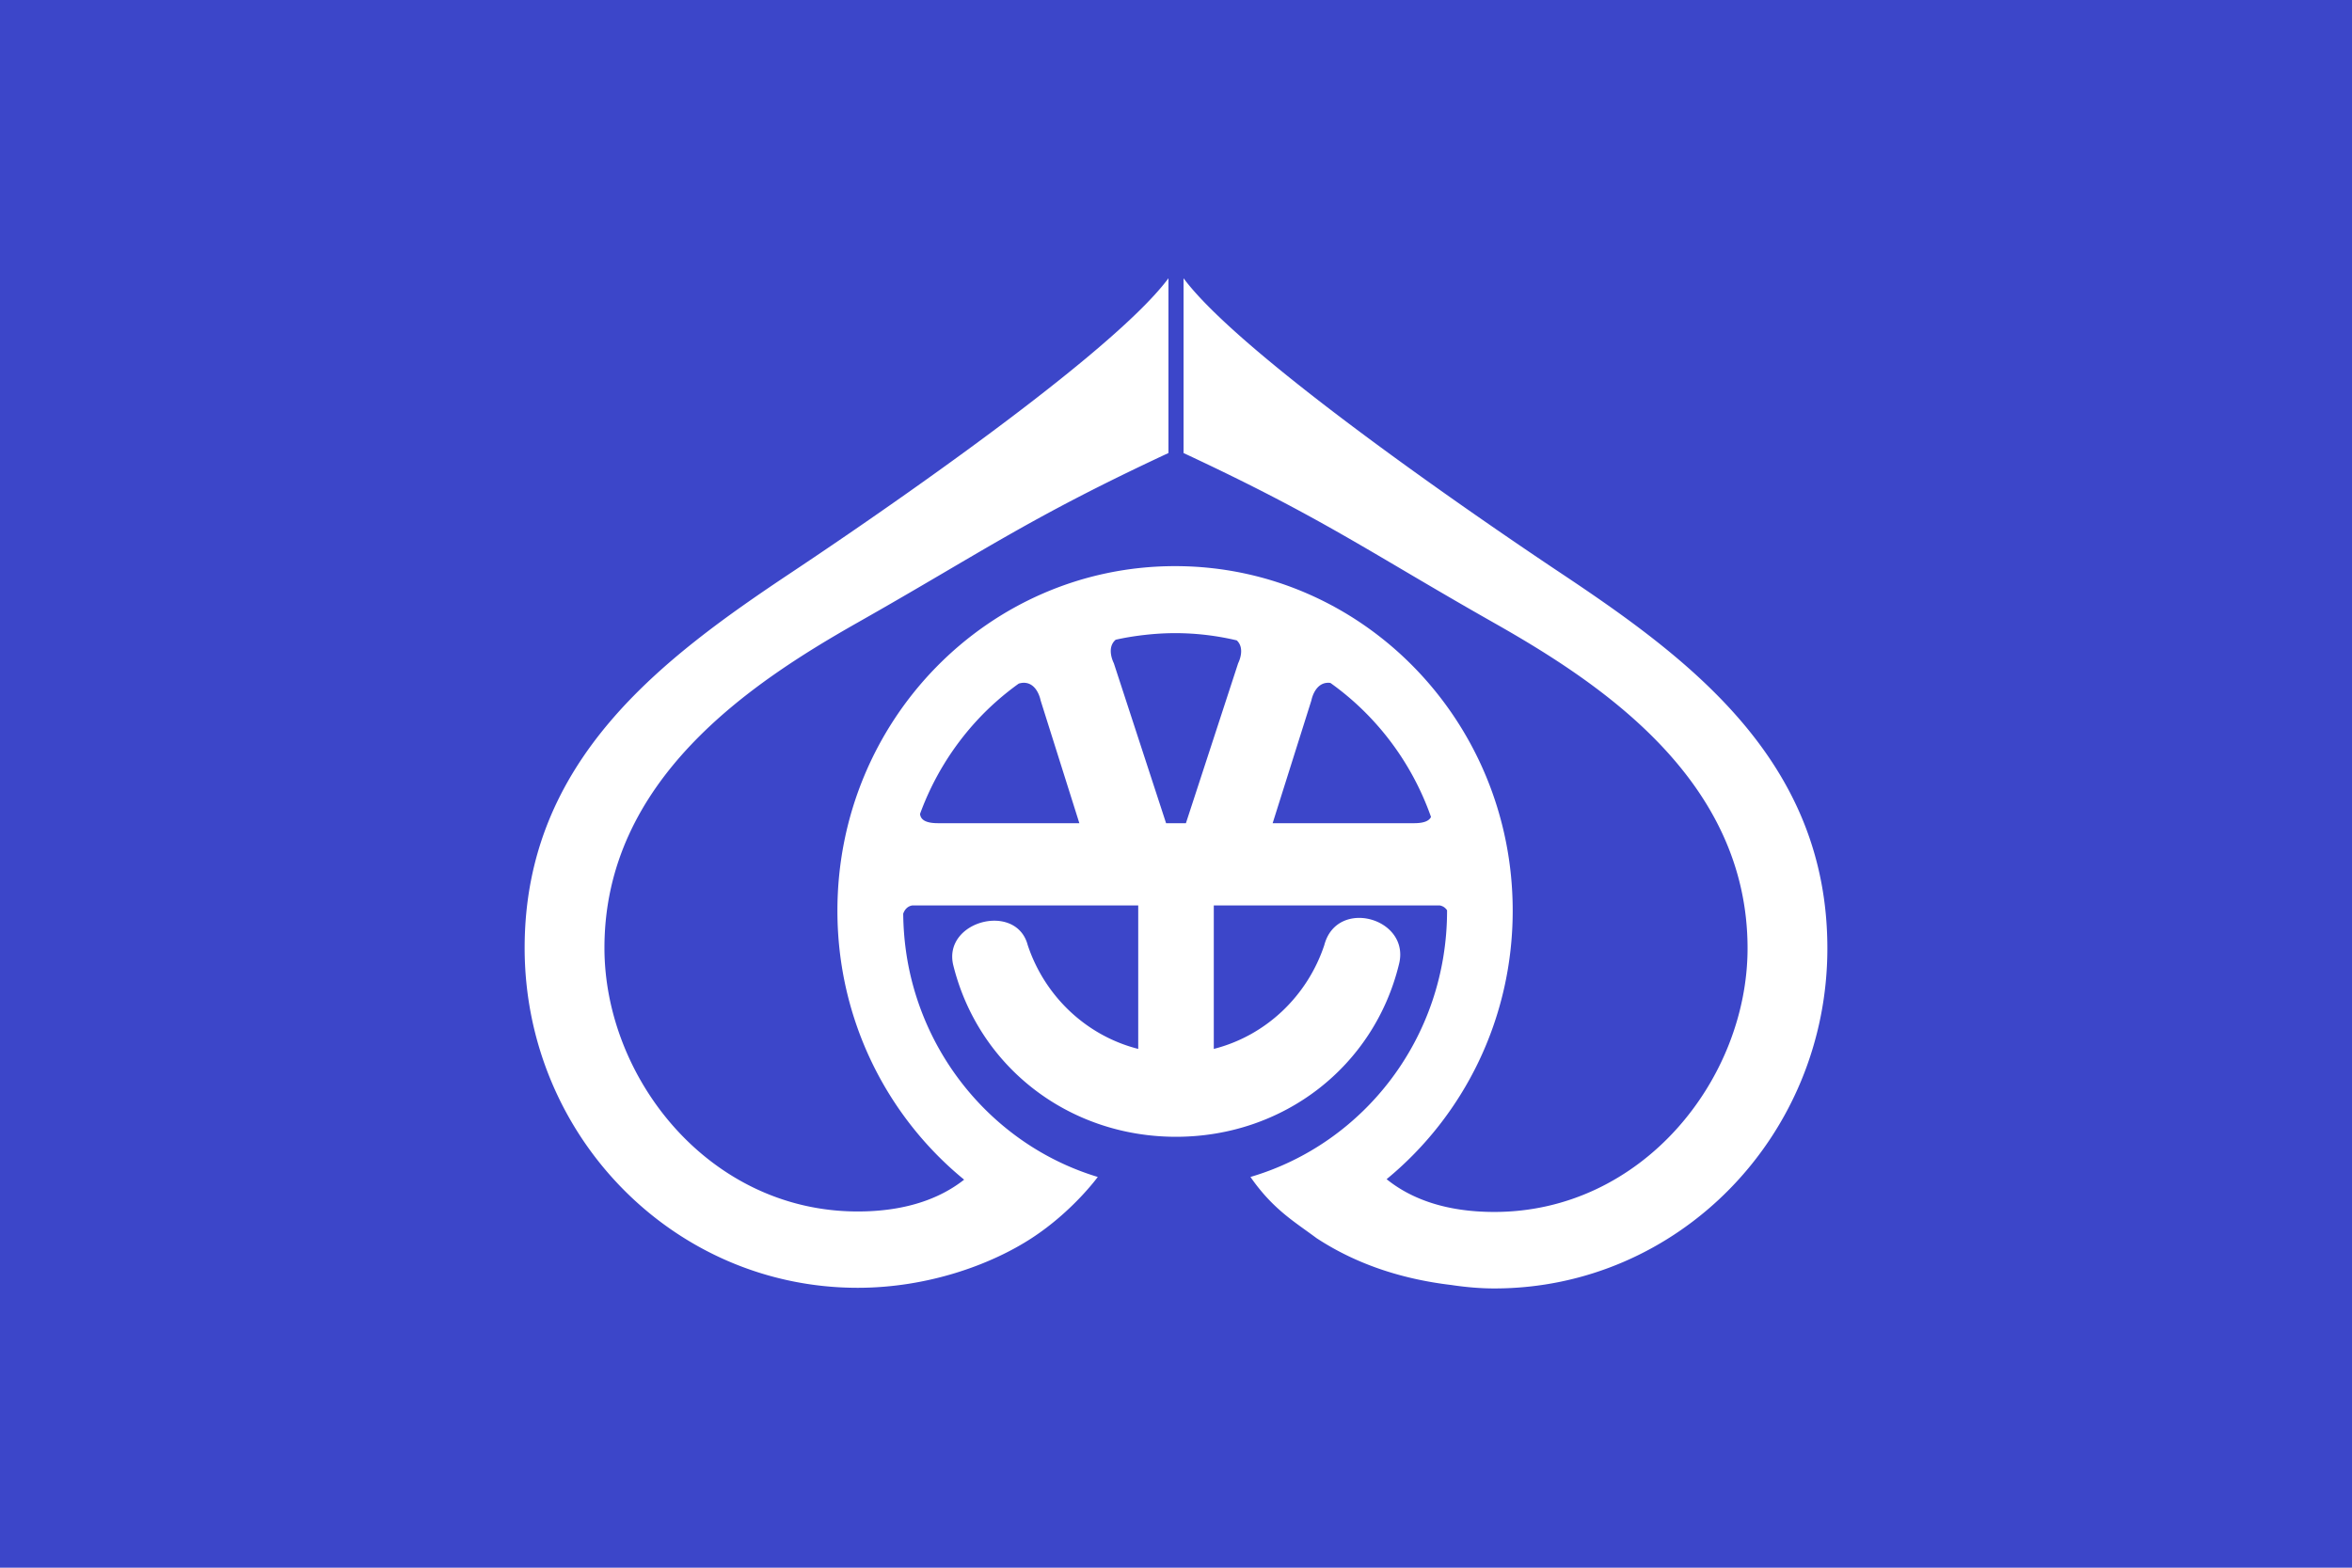 <?xml version="1.0" encoding="UTF-8"?> <svg xmlns="http://www.w3.org/2000/svg" width="600" height="400"><path fill="#3c46c9" d="M0 0h600v400H0z"></path><path fill="#fff" d="M367.301 231.028c.804.146 1.412.584 1.848 1.229v.124c0 32.311-21.183 59.413-50.154 67.922 5.774 8.306 11.293 11.454 16.865 15.617 9.728 6.376 21.202 10.403 34.534 11.97.08.009.16.03.24.041 3.521.51 7.078.819 10.562.819 46.939 0 84.97-38.862 84.97-86.777s-35.214-73.9-68.265-95.918c-7.628-5.082-79.811-53.29-95.973-75.054v44.598c35.796 16.681 47.593 25.421 79.268 43.368 27.309 15.475 64.61 40.114 64.61 83 0 33.313-26.8 67.266-64.61 67.266-12.074 0-21.076-3.195-27.467-8.361 19.6-16.117 32.165-40.803 32.165-68.496 0-48.563-38.56-87.925-86.134-87.925s-86.134 39.362-86.134 87.925c0 27.766 12.636 52.505 32.325 68.618-6.37 5.014-15.274 8.116-27.146 8.116-37.812 0-64.61-33.953-64.61-67.267 0-42.893 37.303-67.531 64.61-83.005 31.674-17.947 43.472-26.565 79.268-43.246V71c-16.162 21.764-88.345 69.85-95.972 74.931-33.051 22.019-68.265 48.002-68.265 95.917s38.03 86.738 84.97 86.738c17.738 0 33.875-5.83 44.373-12.667s16.865-15.617 16.865-15.617c-22.788-6.879-40.68-25.386-47.103-48.779-1.604-5.841-2.459-11.978-2.53-18.323v-.082c.426-1.15 1.165-1.886 2.289-2.09h57.664v36.604c-13.231-3.353-23.85-13.43-28.189-26.48-2.892-11.016-21.542-6.214-19.034 4.96 6.369 26 29.429 43.942 56.861 43.942s50.492-17.948 56.86-43.942c3.102-11.812-15.818-17.205-19.033-4.96-4.34 13.051-14.958 23.128-28.189 26.48v-36.604h57.661zm-67.542-69.48c5.418 0 10.681.646 15.741 1.845 2.289 2.142.361 5.821.361 5.821l-13.331 40.827h-5.06l-13.332-40.827s-2.042-3.866.481-5.985c2.435-.553 4.905-.945 7.429-1.229 2.531-.286 5.107-.452 7.711-.452zm-38.67 12.667c3.569-.065 4.377 4.509 4.377 4.509l9.878 31.317h-36.06c-3.222 0-4.45-.935-4.578-2.378a71.14 71.14 0 0 1 14.537-23.856c3.217-3.486 6.794-6.624 10.641-9.387.44-.121.829-.198 1.205-.205zm77.822 0c.16.002.309.018.481.041 11.699 8.33 20.753 20.246 25.66 34.187-.472.991-1.744 1.599-4.337 1.599h-36.061l9.879-31.317c.001-.001.809-4.576 4.378-4.51z"></path></svg> 